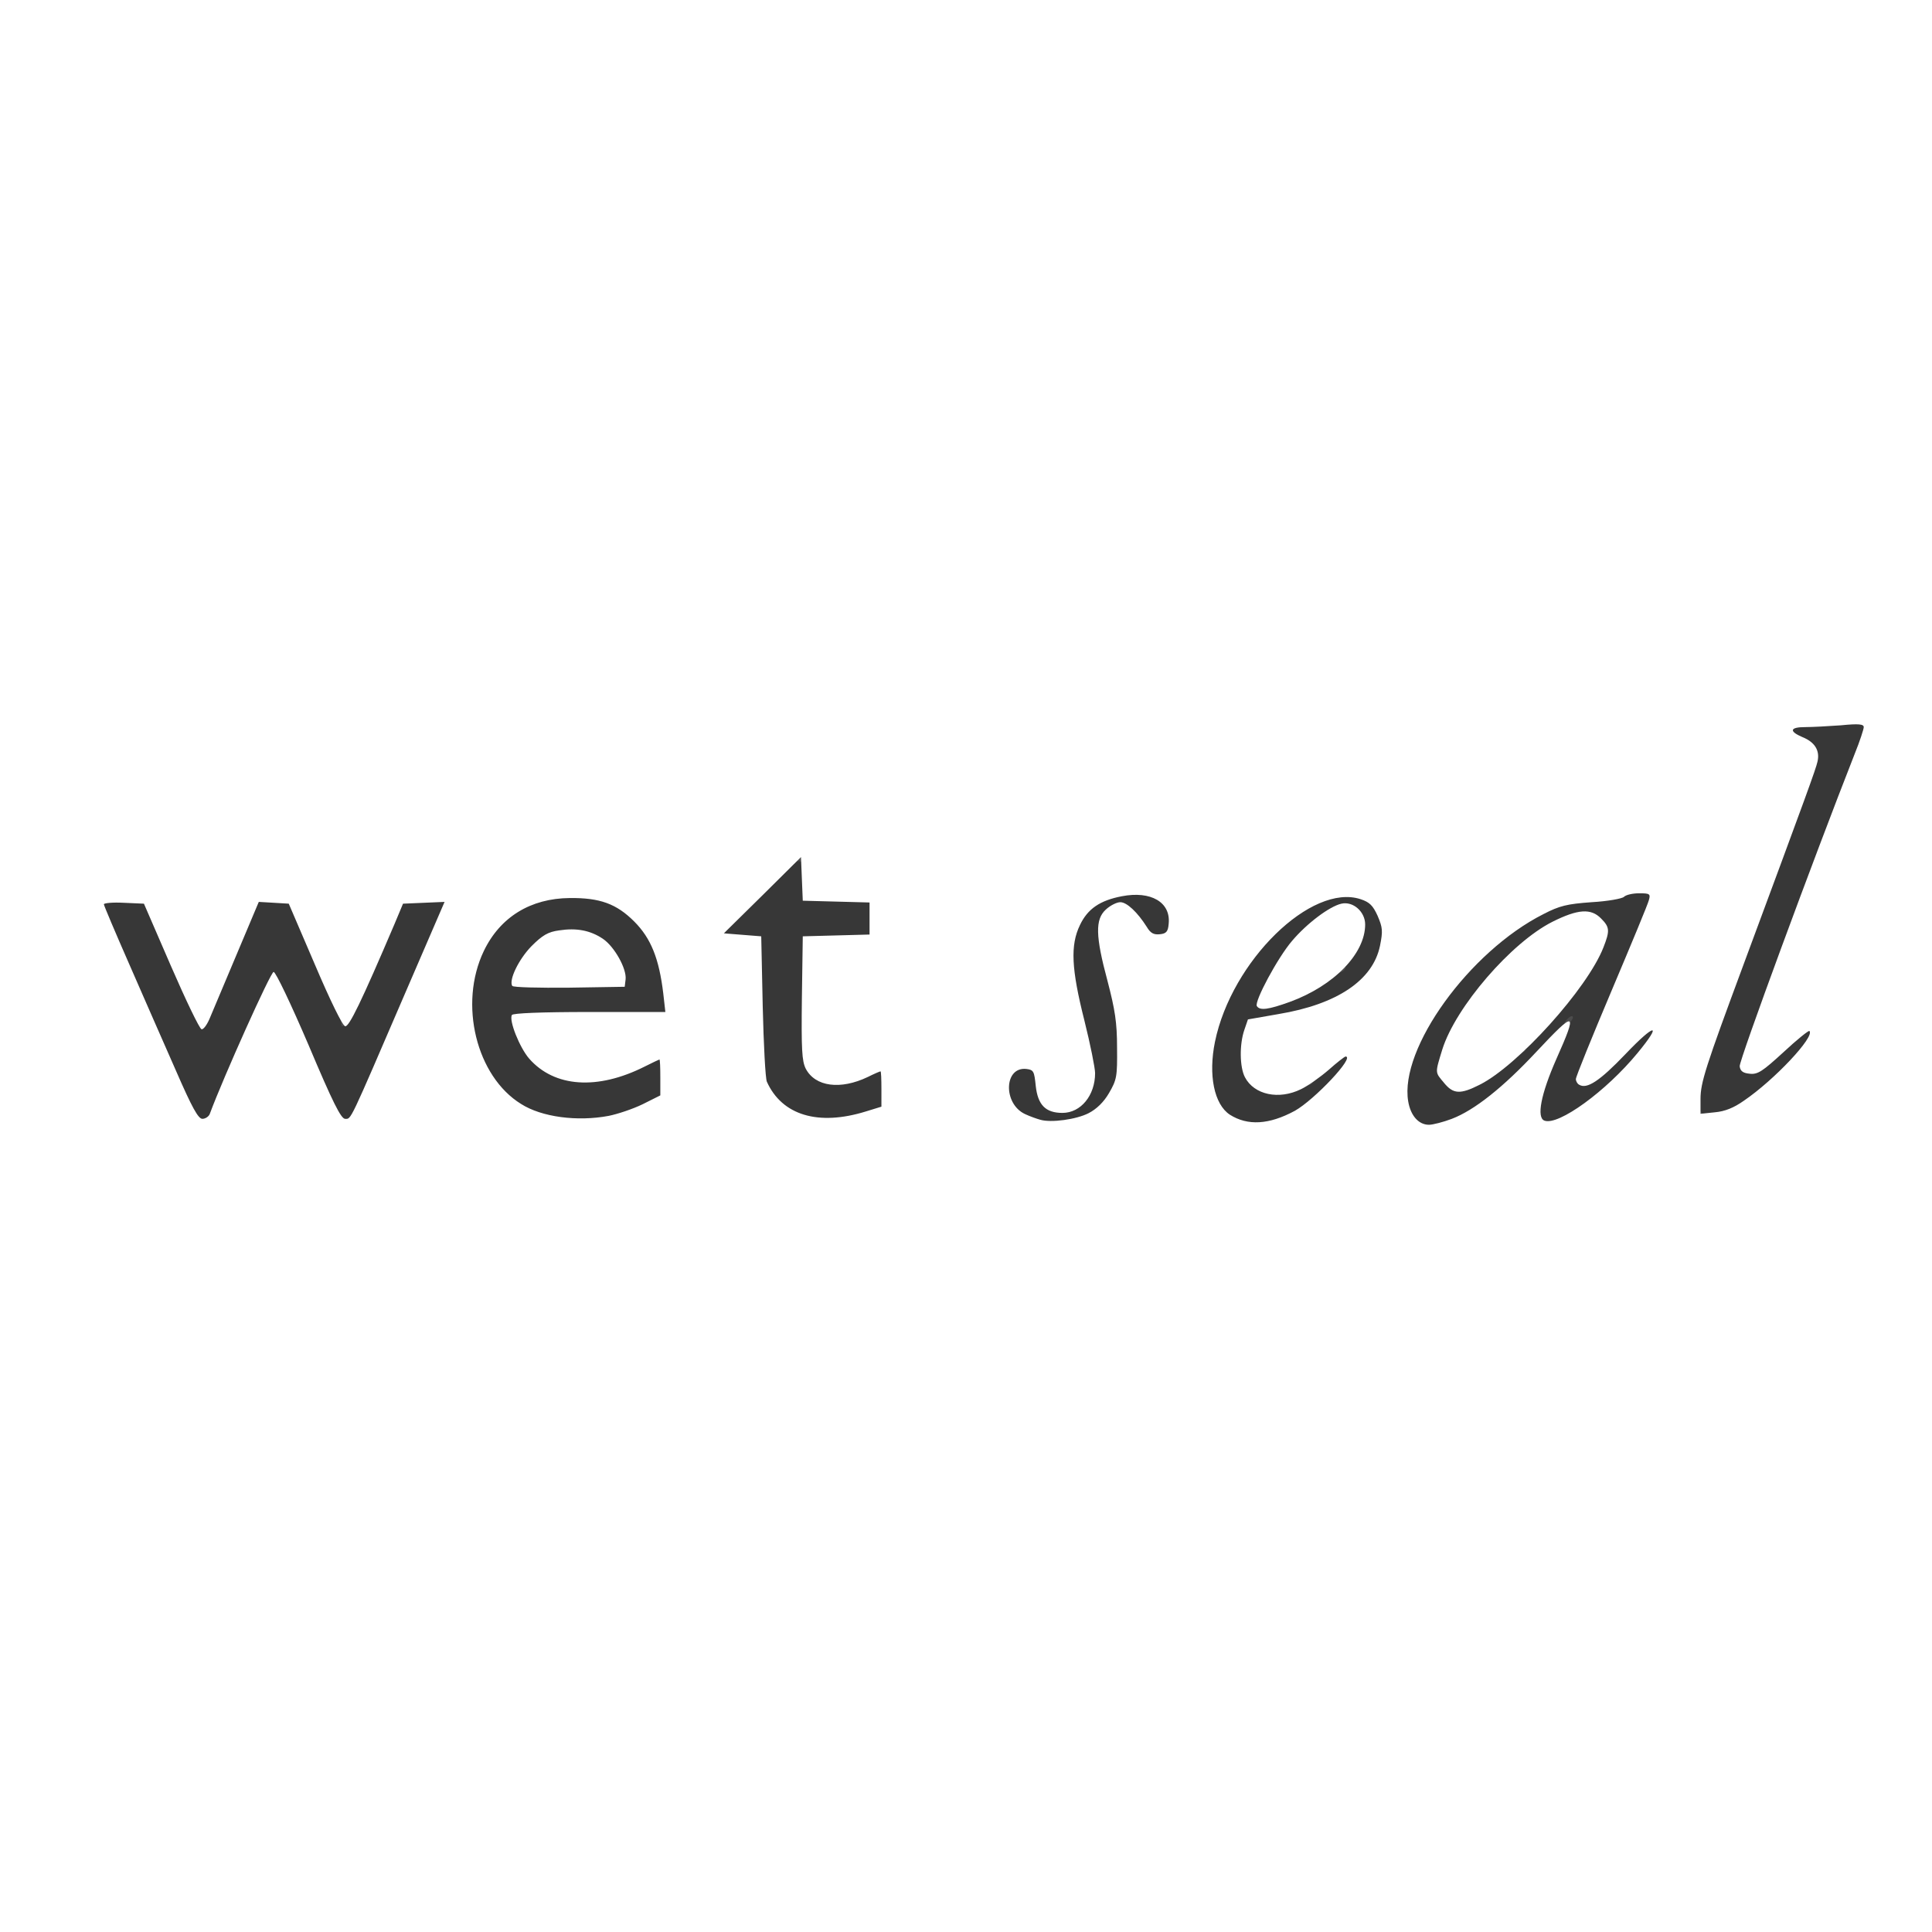 <svg id="Layer_1" xmlns="http://www.w3.org/2000/svg" viewBox="0 0 651 651" width="2500" height="2500"><rect x="0" y="0" width="651" height="651" fill="#808080" stroke="none"/><style>.st0{fill:#4c4c4c}.st1{fill:#373737}.st2{fill:#fff}</style><g id="layer2"><path class="st0" d="M351.7 379.3c-.4-.3-1.8-.7-3.1-.9-5.8-.6-10.6-6.3-10.4-12.2.1-2.4.6-3.2 2-3.2 1 0 1.8.5 1.8 1 0 .6-.4 1-.9 1-1.8 0 .7 6 3.6 8.4 1.5 1.4 4.3 2.7 6.1 3.1 1.8.3 3.2 1.2 3.2 2 0 1.6-1.2 2-2.3.8zM358 378.6c0-.9.7-1.6 1.6-1.6s1.4.5 1.2 1.2c-.6 1.8-2.8 2.1-2.8.4zM415.3 378c-1.8-1.1-3.3-2.4-3.3-3 0-1.5 2.6-1.2 4 .5.7.8 1.9 1.5 2.6 1.5.8 0 1.4.7 1.4 1.5 0 2-.8 1.9-4.7-.5zM422.2 378.8c.3-.7 2.5-1.6 4.9-1.9 4.5-.7 11.9-4.4 11.9-6 0-.5.7-.9 1.6-.9 3.1 0 .8 3.3-4.4 6.2-5.6 3.2-14.7 4.9-14 2.6zM477 378.7c0-.7-.9-1.8-2-2.5-2.4-1.5-2.6-3.2-.4-3.2.9 0 1.8.9 2.1 1.9.3 1.1 1.1 2.2 1.9 2.5 1.9.7 1.8 2.6-.1 2.6-.8 0-1.5-.6-1.5-1.3zM484 379c0-.6.8-1.3 1.8-1.6 5.4-1.8 8-3.2 13.3-7.1 6.4-4.7 6.9-4.9 6.9-3-.1 1.5-7.7 7.3-13.7 10.4-4.9 2.4-8.3 3-8.3 1.3zM64 375.8c-2.3-3.9-2.5-4.8-.7-4.8.8 0 1.9 1.1 2.5 2.5s1.8 2.5 2.7 2.5c.8 0 1.5.7 1.5 1.5 0 2.8-4 1.6-6-1.7zM113.9 377.8c-.9-.7-2.4-3.3-3.4-5.8s-2.9-6.8-4.2-9.7c-2.7-6-2.7-6.3-1-6.3 1.3 0 2.5 2.5 7.5 14.5 2.4 5.9 4.4 6.8 6.2 2.5.7-1.6 1.9-3 2.6-3 1.8 0 1.8.3-.6 5-2.1 4.2-4.4 5-7.1 2.8zM278 377.5c0-.8.7-1.5 1.5-1.5s1.5.7 1.5 1.5-.7 1.5-1.5 1.5-1.5-.7-1.5-1.5zM362 377.5c0-.8.5-1.5 1-1.5.6 0 1 .7 1 1.5s-.4 1.5-1 1.5c-.5 0-1-.7-1-1.5zM525 377.5c0-.8.5-1.5 1-1.5.6 0 1.8-.8 2.8-1.7 1-1 3-2.4 4.5-3.2s2.7-2 2.7-2.8c0-.7.7-1.3 1.5-1.3s1.5.7 1.5 1.5-.7 1.5-1.5 1.5-1.5.6-1.5 1.4c0 1.3-8.4 7.6-10.2 7.6-.4 0-.8-.7-.8-1.5zM181.3 376.8c-1.8-.6-3.3-1.7-3.3-2.6s.6-1.2 1.8-.7c.9.3 2.9.9 4.5 1.2 1.5.3 2.7 1.2 2.7 1.9 0 1.6-1.2 1.6-5.7.2zM201.2 376.9c.3-.8 1.6-1.5 2.9-1.5 1.3-.1 3.3-.5 4.4-.9 7.3-2.9 8.5-3.5 8.5-4.8 0-1.4 6.8-3.2 7.9-2.1.9.9-3.9 4.5-9.4 7-6.4 2.9-15 4.3-14.3 2.3zM267.3 376.3c-3-1.5-4.6-4.3-2.4-4.3.5 0 1.6-.3 2.4-.6.9-.3 1.6.3 2 1.5.3 1.3 1.3 2.1 2.6 2.1 1.2 0 2.1.6 2.1 1.5 0 1.9-2.6 1.8-6.7-.2zM285 376.5c0-.8.7-1.5 1.5-1.5s1.5.7 1.5 1.5-.7 1.5-1.5 1.5-1.5-.7-1.5-1.5zM572 375.5c-.7-.9-1-1.8-.7-2.1 1-1.1 3.7.5 3.7 2.1 0 1.9-1.4 1.9-3 0zM579.3 374.9c.4-1.3.7-2.7.7-3.2 0-.4 1.2-.4 2.7-.1 1.9.5 3 .2 4-1.1 1.2-1.8 1.3-1.8 1.3.2 0 2.1-2.8 4.5-6.9 5.8-2.2.7-2.3.5-1.8-1.6zM614.8 375.9c-1-.5-1.8-1.8-1.8-2.8 0-1.1-.7-2.1-1.5-2.5-3.2-1.2-.6-10.6 2.9-10.6.8 0 1.7-.7 2-1.6.8-2.1 8.1-1.6 8.1.6 0 .9-1 1.5-2.8 1.6-3.5.1-3.6.4-2 3.4l1.3 2.5.6-2.2c.4-1.3 1.3-2.3 2-2.3 2.1 0 2.9 2.9 1.5 5.1-.9 1.5-.8 2.4.5 4.4.9 1.4 1.3 3.2 1 4.1-.8 2.2-4.1 1.3-4.2-1.2-.2-3.6-1.5-4.9-2.8-2.8-.5 1.1-1 2.5-1.1 3.3 0 1.9-1.6 2.3-3.7 1zm1.2-8.6l-.1-4.8-1.5 2.8c-1.1 2-1.2 3.2-.4 4.7 1.6 3 2 2.5 2-2.7zM292.6 374.4c-.9-2.3-.8-2.4 1.9-2.4 2.8 0 3.4 2.4.9 3.4-2.1.8-2.1.8-2.8-1zM353.7 375.3c-1.2-1.1-.8-2.3.8-2.3.8 0 1.5.7 1.5 1.5 0 1.6-1.2 2-2.3.8zM366.5 375c-.4-.6-1.5-.8-2.6-.5-2.6.8-2.5-1.3.2-4.2 1.4-1.4 2.4-4 2.7-7.3.3-3.1.9-5 1.7-5 .9 0 1.2 2.4 1.2 9s-.4 9-1.3 9c-.7 0-1.6-.5-1.9-1z"/><path class="st0" d="M348.2 372.8c.6-1.8 2.8-2.1 2.8-.4 0 .9-.7 1.6-1.6 1.6-.9 0-1.4-.5-1.2-1.2zM477 373c0-.5.7-1 1.5-1s1.5.5 1.5 1c0 .6-.7 1-1.5 1s-1.5-.4-1.5-1zM71.4 371.4c.3-.9.6-1.8.6-2 0-.2.7-.4 1.6-.4 1.1 0 1.4.5 1 1.6-.3.9-.6 1.8-.6 2s-.7.4-1.6.4c-1.1 0-1.4-.5-1-1.6zM627.2 368c.3-2.7.1-5-.3-5-.5 0-.9-.7-.9-1.5 0-2.5 2.4-1.7 3.8 1.2 2.1 4.7 1.3 10.3-1.5 10.3-1.3 0-1.5-1-1.1-5zM371.2 371.3c2.8-5.9 4.4-8.3 5.5-8.3 1.8 0 1.7.6-.9 5.1-1.2 2.2-2.8 3.9-3.6 3.9-.7 0-1.2-.3-1-.7zM517.5 369.8c1.9-6.4 3-8.8 4.3-8.8.8 0 1.2.6.9 1.4-.3.8-1.1 3.2-1.8 5.5s-1.8 4.1-2.6 4.1c-1 0-1.2-.7-.8-2.2zM167.7 367.2c-2-2.1-3.7-4.3-3.7-4.9 0-.6-.7-1.6-1.5-2.3-1.9-1.6-1.9-3 0-3 .9 0 1.8.8 2.2 1.8 1.4 3.9 4.3 7 6.1 6.5 1.5-.4 1.9.1 1.9 2.6 0 1.7-.3 3.1-.7 3.1-.3 0-2.3-1.7-4.3-3.8zM175 369.5c0-.8.5-1.5 1-1.5.6 0 1 .7 1 1.5s-.4 1.5-1 1.5c-.5 0-1-.7-1-1.5zM258.8 368.5c-2.2-2.9-2.2-3.5-.3-3.5.8 0 1.5.7 1.5 1.5s.7 1.5 1.5 1.5 1.5.7 1.5 1.5c0 2.3-2.3 1.7-4.2-1zM408 370.1c0-.5-.3-1.6-.6-2.5-.4-1-.1-1.6.9-1.6 1.4 0 2.7 2 2.7 4.1 0 .5-.7.9-1.5.9s-1.5-.4-1.5-.9zM348 368.1c0-1.2.6-2.1 1.6-2.1.9 0 1.4.7 1.2 1.7-.5 2.5-2.8 2.8-2.8.4zM424 368.2c-1.9-1-4.3-3.4-5.2-5.3-2.3-4.3-2.4-10.9-.3-10.9 1.1 0 1.5 1.1 1.5 4 0 2.1.5 5 1.1 6.4 1.8 3.8 8.5 5.9 13.7 4.2 1.6-.5 2.2-.3 2.2.8 0 2.9-8.1 3.4-13 .8zM589.2 368.8c.6-1.8 2.8-2.1 2.8-.4 0 .9-.7 1.6-1.6 1.6-.9 0-1.4-.5-1.2-1.2zM444 368.4c0-1.6 2.3-4.4 3.5-4.4 2 0 1.9 1.3-.3 3.3-1.9 1.7-3.2 2.2-3.2 1.1zM290 366.5c0-1.1-.7-1.4-2.5-.9-1.8.4-2.5.2-2.5-.9 0-.8 1-1.7 2.3-2 1.2-.2 3-.8 4-1.2 1.2-.5 1.7-.3 1.7.9 0 .9-.4 1.6-.9 1.6s-.7.9-.4 2c.3 1.1 0 2-.6 2s-1.1-.7-1.1-1.5zM485.7 366.2c-2-2.1-2.2-4.2-.6-4.2 1.4 0 3.8 3 3.9 4.8 0 1.7-1.4 1.5-3.3-.6zM121.5 365.9c-.4-.6-.1-1.6.7-2.2.8-.7 2.5-3.7 3.7-6.7 4.2-10.1 7.1-16 8.1-16 1.6 0 1.2 1.4-4.1 14-4.8 11.1-6.8 13.7-8.4 10.9zM440 365.5c0-1.4 3.7-4.1 4.5-3.3.3.2.2 1.4-.2 2.6-.6 2.5-4.3 3.1-4.3.7zM497 365.7c0-.8 1.1-1.9 2.5-2.5 3.3-1.5 3.5-1.5 3.5.3 0 .8-.7 1.5-1.5 1.5s-1.5.5-1.5 1c0 .6-.7 1-1.5 1s-1.5-.6-1.5-1.3zM530.6 366.2c-1.1-2 1.2-9.2 3-9.2 1.7 0 1.7.1 0 3.6-1.8 3.3-1.3 4.4 1.5 3.7 1.6-.4 2-.2 1.7.8-.5 1.4-5.4 2.3-6.2 1.1zM571 366c0-.5.7-1 1.5-1s1.5.5 1.5 1c0 .6-.7 1-1.5 1s-1.5-.4-1.5-1zM58.6 364.4c-.3-.9 0-2.4.8-3.5 1.3-1.9 1.4-1.9 2 .3.3 1.3.6 2.9.6 3.6 0 1.8-2.7 1.5-3.4-.4zM72 365c0-.5.7-1 1.5-1s1.5-.4 1.5-1c0-.5.7-1 1.6-1 1.1 0 1.4.5 1 1.6-.3.9-.6 1.8-.6 2s-1.1.4-2.5.4-2.5-.4-2.5-1zM196 364.5c0-.8.5-1.5 1-1.5.6 0 1 .7 1 1.5s-.4 1.5-1 1.5c-.5 0-1-.7-1-1.5zM186 364c0-.5-.6-1-1.3-1-1.7 0-8.3-6.8-7.4-7.6.3-.4 2 .5 3.7 2 1.7 1.4 3.5 2.6 4 2.6 1.1 0 4 2.9 4 4.1 0 .5-.7.9-1.5.9s-1.5-.4-1.5-1zM204 363.8c0-.9 1.8-2 4.3-2.8 2.3-.7 6.4-2.3 9.1-3.7 4.6-2.3 7.6-2.5 7.6-.3 0 .5-.7 1-1.6 1-.9 0-4.4 1.3-7.8 3-7.9 3.8-11.6 4.7-11.6 2.8zM270.8 361.1c-2.2-4.5-2.2-5.1-.4-5.1.7 0 1.9 1.4 2.6 3 .7 1.7 1.6 3 2.1 3s.9.7.9 1.5c0 3-3.5 1.4-5.2-2.4zM539.4 363.7c-.2-.7 1.3-3.2 3.5-5.5 4-4.2 6.1-5.2 6.1-3 0 .6.9.3 2-.7 2.9-2.6 3.6-1.1 1 2.4-2.3 3.4-5.6 4.3-4.6 1.4.3-1-1.2.1-3.4 2.4-2.7 2.8-4.2 3.8-4.6 3z"/><path class="st0" d="M542 364.2c0-1.4 3.9-4.6 4.7-3.8.4.4.2 1.5-.3 2.4-1.2 1.9-4.4 2.9-4.4 1.4zM587 362.3c-1.4-.9-2.6-1.7-2.8-1.8-.1-.1 0-1 .4-1.9.8-2 3.4-2.1 3.4-.1 0 1.1 1.1 1.5 4 1.5 4.1 0 5.4 1.4 2.3 2.3-1 .2-2.5.8-3.3 1.1-.8.3-2.6-.1-4-1.1zM348 362c0-.5-1.1-1-2.5-1-1.6 0-2.5-.6-2.5-1.5 0-2.1 4.3-1.9 6.3.3 2.1 2.3 2.1 3.2.2 3.2-.8 0-1.5-.4-1.5-1zM508.3 362.2c-1.4-.9-.6-5.2.9-5.2.6 0 .8.7.4 1.5-.7 2 1.3 1.9 3.6-.2 2.8-2.5 3.5-.6.8 2.2-2.5 2.6-3.7 3-5.7 1.7zM572.5 360.8c3.7-12.1 23.2-62.8 24.2-62.8.7 0 1.3.2 1.3.5 0 .7-8 22.6-9.6 26.2-.8 1.7-1.4 3.5-1.4 4 0 .4-1.1 3.5-2.5 6.8-1.3 3.3-2.5 7-2.5 8.3 0 1.2-.4 2.2-.9 2.2s-1.2 1.2-1.6 2.8c-1.4 6-5.1 14.2-6.3 14.2-.9 0-1.1-.7-.7-2.2zM295 360.4c0-.9.7-1.4 1.7-1.2 2.5.5 2.8 2.8.4 2.8-1.2 0-2.1-.6-2.1-1.6zM450.4 360.4c.5-1.4.4-1.5-.9-.4-2.3 1.9-3.1.3-1-2 1-1.1 3.1-2 4.7-2 3.3 0 3.3.2 1.2 3.5-1.8 2.8-5 3.5-4 .9zM473 361c0-.5.7-1 1.5-1s1.5.5 1.5 1c0 .6-.7 1-1.5 1s-1.5-.4-1.5-1zM255 359c0-1.1.7-2 1.5-2s1.5.9 1.5 2-.7 2-1.5 2-1.5-.9-1.5-2zM600 360.3c0-.3.7-1.5 1.7-2.5 1.5-1.7 1.5-1.8 0-1.8-2.5 0-2-1.3.9-2.7 5-2.3 6 .8 1.6 5-2.8 2.7-4.2 3.3-4.2 2zM55.6 357.3c-.4-.9-.2-2.1.4-2.7 1.2-1.2 1.5-.8 2.4 2.2.9 2.7-1.8 3.2-2.8.5zM77.3 356c0-1.6.5-3 1.2-3 .6 0 1.9-2.2 2.9-5s2.4-5 3.2-5c1.8 0 1.8 0-.6 5.4-1 2.5-2.4 4.6-3.1 4.6-.6 0-.9.7-.5 1.5.7 2-.3 4.5-1.8 4.5-.7 0-1.3-1.3-1.3-3zM376 357.5c0-.8.7-1.5 1.5-1.5s1.5.7 1.5 1.5-.7 1.5-1.5 1.5-1.5-.7-1.5-1.5zM474 357c0-.5.7-1 1.5-1s1.5.5 1.5 1c0 .6-.7 1-1.5 1s-1.5-.4-1.5-1zM484.6 354.3c.4-2.1 1.2-4.5 1.9-5.3.6-.8 1.5-2.3 1.8-3.2.4-1 1.1-1.8 1.7-1.8 1.2 0 1.3 2.2.1 3.6-.4.5-1.4 3-2.1 5.7-1.6 5.9-4.5 6.7-3.4 1zM523 356.5c0-2.3 3.4-8.4 4.8-8.5 1.5 0 1.5.2-.3 3.6-.8 1.6-1.5 3.7-1.5 4.7 0 .9-.7 1.7-1.5 1.7s-1.5-.7-1.5-1.5zM512 354.8c0-.7 1.2-2.5 2.7-4 3-3.1 5.9-3.8 4.9-1.1-.6 1.5-.4 1.5 1.4-.2 2.5-2.2 3.6-1.4 2 1.5-.9 1.6-1.8 2.1-3.7 1.7-1.7-.3-2.8.1-3.6 1.4-1.3 2.1-3.7 2.6-3.7.7zM366 354c0-.5.7-1 1.5-1s1.5.5 1.5 1c0 .6-.7 1-1.5 1s-1.5-.4-1.5-1zM101.6 351.4c-.8-2.2-.8-2.4.8-2.4 1.2 0 2.6 2 2.6 3.6 0 1.2-2.9.2-3.4-1.2zM173.7 352.3c-.2-.5-.7-2-1.1-3.5-.5-2.1-.3-2.8.8-2.8 1.5 0 2.6 2.1 2.6 5.1 0 1.9-1.5 2.6-2.3 1.2zM52.2 349.5c-1.5-3.2-1.5-4.5-.2-4.5.8 0 4 5.1 4 6.5 0 1.6-2.8.1-3.8-2zM407 351c0-.5.7-1 1.5-1s1.5.5 1.5 1c0 .6-.7 1-1.5 1s-1.5-.4-1.5-1zM477.3 350.2c.8-3.1 11-18.2 12.3-18.2.6 0 1.1 1.8 1.2 4 .1 2.2-.3 4-.8 4-.6 0-1-1-1-2.1 0-2.1-.1-2.1-2 .4-1.1 1.4-2 3-2 3.5 0 .6-.3 1.2-.7 1.4-.5.2-1.8 2.1-3 4.3-2.4 4.4-4.9 6.1-4 2.7zM550 351.1c.1-1.1 4.9-6.1 5.8-6.1.5 0 1.5.6 2.1 1.4 2 2.4-.7 5.5-4.6 5.4-1.8-.1-3.3-.4-3.3-.7zM587.5 350.3c1-2.7 18.1-47.1 20.3-53.1 1.1-2.8 1.6-5.5 1.1-5.8-1.8-1-.9-2.4 1.6-2.4 1.4 0 2.5.4 2.5 1 0 .5-4.3 12.3-9.5 26-5.3 13.8-10.5 27.6-11.6 30.6-1.3 3.3-2.6 5.4-3.6 5.4s-1.3-.5-.8-1.7zM607.3 350.5c-2-2.2-1.6-3.4 1.2-4.1 3.3-.8 3.8-.3 2.9 3-.7 2.9-2.2 3.3-4.1 1.1zM365 350c0-.5.7-1 1.5-1s1.5.5 1.5 1c0 .6-.7 1-1.5 1s-1.5-.4-1.5-1zM376 349.5c0-.8.7-1.5 1.5-1.5s1.5.7 1.5 1.5-.7 1.5-1.5 1.5-1.5-.7-1.5-1.5zM158 349c0-.5.7-1 1.5-1s1.5.5 1.5 1c0 .6-.7 1-1.5 1s-1.5-.4-1.5-1zM65.3 345.3c-.8-2.1-2.4-5.8-3.5-8.3-3.1-6.8-5.8-13.1-5.8-13.6 0-.2.6-.4 1.3-.4.7 0 2.5 3 4.1 6.8 5.2 12.2 6.1 14.1 6.7 14.2.3 0 1.3-2.2 2.3-5 1-2.8 2.4-5 3.2-5 1.6 0 1.8 1.3.4 3.8-.6.9-1.9 3.8-3 6.5-1 2.6-2.4 4.7-3 4.7s-1.8-1.7-2.7-3.7zM418.2 346.8c.5-3.2 2.8-3.5 2.8-.4 0 1.7-.5 2.6-1.6 2.6-1 0-1.4-.7-1.2-2.2zM113 343.5c-1.1-2.5-2.5-5.7-3-7.1-.6-1.4-1.9-2.8-3-3.1-2.3-.6-2.5-1.4-.9-3 .8-.8.5-2.3-.9-5.4-2.5-5.5-5.2-12-5.2-12.5 0-.2.6-.4 1.3-.4.7 0 2.4 2.6 3.6 5.8 1.3 3.1 2.9 7.1 3.6 8.7.8 1.7 2.8 6.3 4.6 10.2l3.2 7.3 1.7-2.8c.9-1.5 2-3.9 2.3-5.4.4-1.6 1.4-2.8 2.2-2.8.8 0 1.5.3 1.5.6 0 1.9-6.7 14.4-7.7 14.4-.7 0-2.2-2-3.3-4.5zM408 347c0-.5.7-1 1.5-1s1.5.5 1.5 1c0 .6-.7 1-1.5 1s-1.5-.4-1.5-1zM364 346c0-.5.7-1 1.5-1s1.5.5 1.5 1c0 .6-.7 1-1.5 1s-1.5-.4-1.5-1zM537.4 345.4c.3-.9.6-1.8.6-2 0-.2.7-.4 1.6-.4 1.1 0 1.4.5 1 1.6-.3.9-.6 1.8-.6 2s-.7.4-1.6.4c-1.1 0-1.4-.5-1-1.6zM523.4 344.7c-.3-.8 2.2-5.1 5.5-9.8 3.4-4.6 7.1-10.5 8.3-13.1 1.2-2.7 2.8-4.8 3.5-4.8 1.9 0 1.6 2.4-.8 5.4-1.3 1.6-1.8 3.3-1.4 4.6.4 1.3.2 2-.7 2-.8 0-2.5 1.5-3.8 3.3-1.3 1.7-3.5 4.8-4.9 6.7-1.6 2.1-1.9 3-.8 2.1 2.4-1.9 4.7.1 3.1 2.7-1.4 2.2-7.2 2.9-8 .9zM422.2 343.3c.1-1-.1-2.3-.5-3-.4-.6.2-2.8 1.4-4.8s2.5-5.1 2.8-6.8c.4-1.9 1.4-3.3 2.4-3.5 2.4-.5 2.2 2-.8 7.8-1.4 2.8-2.1 5-1.5 5 .5 0 1 .7 1 1.5s-.4 1.5-1 1.5c-.5 0-1 .9-1 2s-.7 2-1.6 2c-.9 0-1.4-.7-1.2-1.7zM98 342.4c0-.9.5-1.4 1.2-1.2 1.8.6 2.1 2.8.4 2.8-.9 0-1.6-.7-1.6-1.6zM171 343c0-.5.7-1 1.5-1s1.5.5 1.5 1c0 .6-.7 1-1.5 1s-1.5-.4-1.5-1zM428 342.5c0-.8.9-1.5 2-1.5s2 .7 2 1.5-.9 1.5-2 1.5-2-.7-2-1.5zM48.6 341.4c-.8-2.2-.8-2.4.8-2.4 1.2 0 2.6 2 2.6 3.6 0 1.2-2.9.2-3.4-1.2zM363 342c0-.5.7-1 1.5-1s1.5.5 1.5 1c0 .6-.7 1-1.5 1s-1.5-.4-1.5-1zM374.6 340.8c-.9-3.4-.8-3.8.9-3.8.8 0 1.5.3 1.5.8 0 .4.3 1.7.6 3 .5 1.6.2 2.2-.9 2.2-.8 0-1.7-1-2.1-2.2zM435 341.5c0-.8.5-1.5 1-1.5.6 0 1 .7 1 1.5s-.4 1.5-1 1.5c-.5 0-1-.7-1-1.5zM410.4 340.8c.3-.7.9-2.1 1.2-3 .4-1 1.3-1.8 2.1-1.8s1.2.6.9 1.3c-.3.6-.9 2-1.2 3-.4.9-1.3 1.7-2.1 1.7s-1.2-.6-.9-1.2zM100.4 339.4c.3-.9.6-1.8.6-2 0-.2.7-.4 1.6-.4 1.1 0 1.4.5 1 1.6-.3.9-.6 1.8-.6 2s-.7.4-1.6.4c-1.1 0-1.4-.5-1-1.6zM441 340c0-.5 1.6-1.7 3.6-2.5 4.4-1.8 4.4-1.8 4.4-.1 0 .8-1.4 1.9-3.1 2.5-3.9 1.4-4.9 1.4-4.9.1zM429 338.5c0-.8.5-1.5 1-1.5.6 0 1 .7 1 1.5s-.4 1.5-1 1.5c-.5 0-1-.7-1-1.5zM540.2 338.8c.6-1.8 2.8-2.1 2.8-.4 0 .9-.7 1.6-1.6 1.6-.9 0-1.4-.5-1.2-1.2zM94.4 334.4c-1.5-4-1.9-4.4-2.9-3-1.6 2.1-3.9 2.1-3.1 0 .3-.9.6-1.8.6-2 0-.2.7-.4 1.5-.4.9 0 1.2-.6.8-1.6-.4-1.2-.1-1.5 1.2-1.3 1 .2 2.3 1.8 2.9 3.6.6 1.8 1.9 4.2 2.9 5.3 1.9 2.2 1.5 4-.8 4-.7 0-2.1-2.1-3.1-4.6zM362 338c0-.5.7-1 1.5-1s1.5.5 1.5 1c0 .6-.7 1-1.5 1s-1.5-.4-1.5-1zM433 337.5c0-.8.2-1.5.4-1.5s1.1-.3 2-.6c1-.4 1.6-.1 1.6.9 0 .8-.7 1.8-1.6 2.1-2.2.9-2.4.8-2.4-.9zM493.5 336.8c.4-1.3 1.4-2.8 2.2-3.5 1.3-1 1.4-1.5.4-2.7-.7-.8-1.9-1.2-2.7-.9-2.7 1-1.4-1.3 3.6-6.2 5.8-5.7 8.2-5.3 2.5.5-3.2 3.3-3.6 4-2.2 4.6 3.4 1.3.5 10.4-3.3 10.4-.7 0-.9-.8-.5-2.2zM86.2 336.8c.6-1.8 2.8-2.1 2.8-.4 0 .9-.7 1.6-1.6 1.6s-1.4-.5-1.2-1.2zM135 336.2c0-1.5 2.8-4.7 3.5-4 1.1 1.1-.5 4.8-2.1 4.8-.8 0-1.4-.4-1.4-.8zM44 330.8c-1.2-2.9-2.4-5.9-2.7-6.5-.3-.7.1-1.3 1-1.3 1.2 0 2.5 2.3 6.4 11.8.3.6-.1 1.2-1 1.2-.8 0-2.4-2.3-3.7-5.2zM440 334.6c0-.9.7-1.6 1.6-1.6s1.4.5 1.2 1.2c-.6 1.8-2.8 2.1-2.8.4zM452 335.1c0-.5.7-1.4 1.5-2.1.8-.7 1.5-1.9 1.5-2.6 0-.8 1-1.4 2.3-1.5 1.2 0 1.6-.3 1-.6-2.1-.8-1.5-2.6.7-2 1.5.4 2.4-.2 3.5-2.3.8-1.6 1.5-3.6 1.5-4.5 0-.8.7-1.5 1.5-1.5 1.9 0 1.9 1.2.1 5.3-2.5 5.9-13.6 15.5-13.6 11.8zM361 334c0-.5.7-1 1.5-1s1.5.5 1.5 1c0 .6-.7 1-1.5 1s-1.5-.4-1.5-1zM373 334c0-.5.7-1 1.5-1s1.5.5 1.5 1c0 .6-.7 1-1.5 1s-1.5-.4-1.5-1zM542.4 333.4c.3-.9.6-1.8.6-2 0-.2.7-.4 1.6-.4 1.1 0 1.4.5 1 1.6-.3.9-.6 1.8-.6 2s-.7.4-1.6.4c-1.1 0-1.4-.5-1-1.6zM172.5 332.5c-.3-.8-.7-2.2-1-3.1-.3-.8.2-2.2 1-3 .8-.9 1.5-2.4 1.5-3.4 0-1.7 2.8-3.6 3.8-2.5.3.3 0 1.5-.6 2.8-2.7 5.2-3.2 7.7-1.7 7.7.8 0 1.5.7 1.5 1.5s-.9 1.5-2 1.5-2.3-.7-2.5-1.5zM446.3 333.3c-.7-.3-1.3-1-1.3-1.6 0-1.3 7.2-6.7 8.9-6.7 1.5 0 1.4 3-.1 3-1.5.1-5.3 3.1-5.9 4.6-.2.6-1 .9-1.6.7zM209.7 332.3c-1.3-1.2-.7-3.3.8-3.3.8 0 1.5.9 1.5 2 0 2-1.1 2.6-2.3 1.3zM415 331.6c0-.9.7-1.6 1.6-1.6s1.4.5 1.2 1.2c-.6 1.8-2.8 2.1-2.8.4zM222 330.5c0-.8.7-1.5 1.5-1.5s1.5.7 1.5 1.5-.7 1.5-1.5 1.5-1.5-.7-1.5-1.5zM74.3 329.8c3.2-8.1 4.1-9.8 5.3-9.8 1.8 0 1.8.1-.8 6-1.2 2.7-2.8 5-3.6 5-.8 0-1.2-.6-.9-1.2zM360 330c0-.5.7-1 1.5-1s1.5.5 1.5 1c0 .6-.7 1-1.5 1s-1.5-.4-1.5-1zM371.6 328.8c-.9-3.4-.8-3.8.9-3.8.8 0 1.5.3 1.5.8 0 .4.3 1.7.6 3 .5 1.6.2 2.2-.9 2.2-.8 0-1.7-1-2.1-2.2zM158 328.5c0-2.7 4.8-12 8.3-16 3.6-4.1 6.1-4.4 3.3-.3-.9 1.2-1.6 3.1-1.6 4.1 0 1.3-.5 1.7-1.5 1.3-.9-.3-1.5 0-1.5.9 0 .8-.4 1.5-.9 1.5s-1.5 2.3-2.2 5c-1.2 4.6-3.9 7.1-3.9 3.5z"/><path class="st0" d="M500 328.4c0-1.7 2.2-1.4 2.8.4.2.7-.3 1.2-1.2 1.2s-1.6-.7-1.6-1.6zM124 327.4c0-.9.7-1.4 1.7-1.2 2.5.5 2.8 2.8.4 2.8-1.2 0-2.1-.6-2.1-1.6zM545 328.1c0-2.1 1.3-4.1 2.6-4.1 1.7 0 1.7.5.4 3.1-1.1 2-3 2.6-3 1zM139 327c0-.5.7-1 1.5-1s1.5.5 1.5 1c0 .6-.7 1-1.5 1s-1.5-.4-1.5-1zM418 326.9c0-2.3 13.2-16.9 15.3-16.9.4 0 .7.7.7 1.5s-.4 1.5-1 1.5c-.5 0-1 .7-1 1.5s-.6 1.5-1.4 1.5c-1.5 0-6.6 6.2-6.6 7.9 0 .6-.6 1.1-1.4 1.1s-1.6.7-2 1.5c-.6 1.8-2.6 2-2.6.4zM503 326.7c0-2.4 2.5-6.7 4-6.7 2.6 0 4.5-2.8 4.2-6.1-.3-2.3.3-3.2 3-4.9 3.4-2.1 5.8-2.6 5.8-1.2 0 .4-1.3 1.6-3 2.5-1.6 1-3 2.5-3 3.3 0 1 1.6.4 5.5-2.1 6-3.8 7.5-4.2 7.5-2.2 0 .7-1.9 2.2-4.2 3.4-2.4 1.1-6.3 3.7-8.6 5.7-2.4 2-5.2 3.6-6.2 3.6-1.1 0-2 .8-2.2 2.2-.2 1.7-2.8 4.1-2.8 2.5zM88.2 324.8c.3-.7 1.3-1.5 2.2-1.6 1.2-.3 1.7.1 1.4 1-.3.7-1.3 1.5-2.2 1.6-1.2.3-1.7-.1-1.4-1zM206.9 322.8c-.8-2-2.9-4.1-5.1-5.3-2.1-1.1-3.8-2.6-3.8-3.3 0-.8.3-1.2.8-1 .4.2 2.4 1 4.5 1.8 2.4.9 3.7 2 3.7 3.2 0 1.3.8 1.8 2.8 1.8 1.9 0 2.3.3 1.3.9-.8.5-1.1 1.6-.6 3 1.1 3.5-2 2.5-3.6-1.1zM220.5 323c-.4-1.6-1-3-1.5-3s-1.2-1-1.5-2.2c-.9-2.9-5.3-8.8-6.6-8.8-.5 0-1.9-.9-3.1-2s-2.8-2-3.5-2-1.3-.7-1.3-1.5c0-1.8.1-1.8 3.4-.5 1.4.5 2.6 1.6 2.6 2.4 0 .7 1.3 1.6 2.8 1.9 3 .6 9.1 8.5 11.1 14.6 1.4 4.2 1.4 4.1-.3 4.1-.8 0-1.7-1.3-2.1-3zM370 322c0-.5.7-1 1.5-1s1.5.5 1.5 1c0 .6-.7 1-1.5 1s-1.5-.4-1.5-1zM427 321.9c0-.3.6-1.3 1.3-2.3 1.3-1.8 1.4-1.8 2.1 0 .7 1.9.8 1.9 2.2 0 1.8-2.5 2.9-1.4 1.3 1.2-.9 1.4-2.2 2-4.1 1.9-1.5-.1-2.8-.5-2.8-.8zM455 322.7c0-2.2 2.2-5.7 3.6-5.7 1 0 1.4.5 1.1 1.4-.3.8-.1 1.7.6 1.9.7.2 1 .7.7 1-.7.8-6 2-6 1.4zM38.5 318c-1.8-3.6-1.9-4-.2-4 1.3 0 3.7 4 3.7 6s-2 .9-3.5-2zM548 320.8c0-.5 2.6-7.1 4.5-11.5 1-2.4 2.4-4.3 3.2-4.3 1.7 0 1.7.3-1.1 6.3-1.3 2.9-2.7 6.2-3.1 7.5-.3 1.2-1.3 2.2-2.1 2.2s-1.4-.1-1.4-.2zM51.6 313.9c-3-7-3-6.9-1.2-6.9 1.1 0 2.4 2.4 6.3 11.8.3.6-.2 1.2-1 1.2s-2.6-2.6-4.1-6.1zM128 318.6c0-.9.7-1.6 1.6-1.6.9 0 1.4.5 1.2 1.2-.6 1.8-2.8 2.1-2.8.4zM143 318c0-.5.7-1 1.5-1s1.5.5 1.5 1c0 .6-.7 1-1.5 1s-1.5-.4-1.5-1zM80 316.5c0-.8.7-1.5 1.5-1.5s1.5.7 1.5 1.5-.7 1.5-1.5 1.5-1.5-.7-1.5-1.5zM180 317.3c0-.5.7-1.6 1.4-2.6 1.6-2 3.2-.6 2.2 1.8-.5 1.5-3.6 2.1-3.6.8zM360 316.8c0-2.4 4.3-9.9 6.7-11.8 2-1.5 3.5-1.9 5.9-1.4 2.9.5 3.2.4 2.7-1.5-.4-1.5-.1-2.1 1.1-2.1 1.1 0 1.6.9 1.6 2.8 0 2.1-.7 3-3 4-1.8.8-3 2.1-3 3.3 0 1-.7 1.9-1.5 1.9-1 0-1.5-1-1.5-2.7v-2.8l-2.5 3c-1.3 1.7-2.7 4.2-3 5.8-.6 2.6-3.5 3.9-3.5 1.5zM369 316.5c0-.8.7-1.5 1.5-1.5s1.5.7 1.5 1.5-.7 1.5-1.5 1.5-1.5-.7-1.5-1.5z"/><path class="st0" d="M505 316.5c0-1.5 2.6-3.2 3.6-2.3.2.3.2 1.3-.2 2.2-.8 2-3.4 2.1-3.4.1zM132 316c0-.5.7-1 1.5-1s1.5.5 1.5 1c0 .6-.7 1-1.5 1s-1.5-.4-1.5-1zM242.4 315.9c-.7-1.2 4.4-6.9 6.3-6.9 1.9 0 1.6.9-.9 3.1l-2.3 1.8 5.3.1c3.9 0 5.2.4 5.2 1.5 0 1.2-1.4 1.5-6.4 1.5-3.6 0-6.8-.5-7.2-1.1zM269.2 315.8c.3-.9 3.6-1.4 11.6-1.6l11.2-.3v-8.8l-10.7-.3c-7.5-.2-10.8-.7-11.1-1.6-.3-1 2.3-1.2 12-1l12.3.3v14l-12.8.3c-10.1.2-12.8 0-12.5-1zM388 315.6c0-.8 1.5-1.6 3.7-1.9 4.4-.8 5.5 0 2.9 1.9-2.5 1.8-6.6 1.8-6.6 0zM435 316.1c0-2.1 1.3-4.1 2.6-4.1.8 0 1.4.5 1.4 1 0 .6-.4 1-1 1-.5 0-1 .7-1 1.5s-.4 1.5-1 1.5c-.5 0-1-.4-1-.9zM189 313.5c0-1 1.1-1.5 3.5-1.5s3.5.5 3.5 1.5-1.1 1.5-3.5 1.5-3.5-.5-3.5-1.5zM130.4 312.4c.3-.9.6-1.8.6-2 0-.2.7-.4 1.5-.4s1.5.9 1.5 2c0 1.4-.7 2-2.1 2-1.5 0-1.9-.4-1.5-1.6zM145.2 312.8c.6-1.8 2.8-2.1 2.8-.4 0 .9-.7 1.6-1.6 1.6-.9 0-1.4-.5-1.2-1.2zM458 312.6c0-2.6 1.2-4.6 2.7-4.6 1 0 1.3.6.9 1.6-.3.9-.6 2.2-.6 3s-.7 1.4-1.5 1.4-1.5-.6-1.5-1.4zM465 313.1c0-.5-.3-1.6-.6-2.5-.4-1.1-.1-1.6 1-1.6.9 0 1.6.4 1.6.9s.3 1.6.6 2.5c.4 1.1.1 1.6-1 1.6-.9 0-1.6-.4-1.6-.9zM384 311.7c0-.8-.9-2.2-2-3.2-2.3-2-2.6-4.5-.7-4.5.7 0 1.8 1.4 2.4 3 .8 2 1.8 3 3.2 3 1.2 0 2.1.6 2.1 1.5s-.9 1.5-2.5 1.5c-1.4 0-2.5-.6-2.5-1.3zM538.2 310.5c-.7-.8-2.2-1.5-3.2-1.5-1.2 0-2-.7-2-1.6 0-1.3.6-1.5 2.8-.9 2.8.7 6.2 3.2 6.2 4.7 0 1.3-2.4.9-3.8-.7zM83 310.1c0-.5.7-2.5 1.5-4.5 1.5-3.5 1.7-3.6 6.5-3.6 3.7 0 5 .4 5 1.4s-1.4 1.6-4.2 1.8c-3.4.2-4.4.7-4.7 2.3-.5 2.7-4.1 5-4.1 2.6zM435.7 310.3c-1.6-1.5-.4-3.1 4.2-5.6 2.7-1.5 5.4-2.7 6-2.7 2.4 0 .9 2.1-2.9 4-2.2 1.1-4 2.7-4 3.5 0 1.5-2.1 2-3.3.8zM441 310.1c0-.8 8.1-6.1 9.4-6.1.3 0 .6.6.6 1.3 0 .6-1.8 2.2-4 3.5-4.2 2.3-6 2.8-6 1.3zM33.6 307.4c-.3-.9-.6-2.4-.6-3.5 0-1.7.8-1.9 8-1.9 6.4 0 8 .3 8 1.5s-1.4 1.5-6.7 1.5c-5.9.1-6.6.2-5 1.4 2.3 1.8 2.1 2.6-.7 2.6-1.3 0-2.7-.7-3-1.6zM96.2 306.8c.6-1.8 2.8-2.1 2.8-.4 0 .9-.7 1.6-1.6 1.6s-1.4-.5-1.2-1.2zM174.2 306.4c.1-.9.9-1.9 1.6-2.2.9-.3 1.3.2 1 1.4-.1.9-.9 1.9-1.6 2.2-.9.3-1.3-.2-1-1.4zM133 306.4c0-.3.5-1.4 1.1-2.5.8-1.6 2-1.9 7.2-1.8 8.1.1 9.7.6 9.7 3 0 2-2.6 2.7-3.2.7-.5-1.4-11.1-1.2-11.6.2-.4 1-3.2 1.4-3.2.4zM455 305.4c0-.9.5-1.4 1.2-1.2 1.8.6 2.1 2.8.4 2.8-.9 0-1.6-.7-1.6-1.6zM460.5 305c-2.1-2.3-1.2-3.9 1.3-2.4 1.9 1.2 2.9 4.4 1.4 4.4-.5 0-1.7-.9-2.7-2zM525 304.5c0-.8.5-1.5 1-1.5.6 0 1 .7 1 1.5s-.4 1.5-1 1.5c-.5 0-1-.7-1-1.5zM180 303.7c0-.8 1-1.7 2.3-2.1 3.5-.9 4.7-.7 4.7.9 0 .8-.9 1.5-1.9 1.5-1.1 0-2.6.3-3.5.6-1 .4-1.6.1-1.6-.9zM389.5 304c-.3-.5-1.7-1-3.1-1-2.2 0-4.4-2.4-3.2-3.5 1-1 8.3 2.3 8.6 3.8.4 1.8-1.3 2.3-2.3.7zM529 303.5c0-.8.7-1.5 1.5-1.5s1.5.7 1.5 1.5-.7 1.5-1.5 1.5-1.5-.7-1.5-1.5zM539 303.6c0-.8 1.4-1.6 3.3-1.9 3.7-.5 4.2-.3 3.4 1.8-.8 1.9-6.7 2.1-6.7.1zM255.2 302.4c.2-1.1 1.1-2 2.2-2.2 1.3-.3 1.7.1 1.4 1.4-.2 1.1-1.1 2-2.2 2.2-1.3.3-1.7-.1-1.4-1.4zM549 300.5c0-1.7.9-1.9 2.8-.6 1.1.7 1 1-.3 1.5-2.3.9-2.5.8-2.5-.9zM260 297.6c0-.9.7-1.6 1.6-1.6 1.7 0 1.4 2.2-.4 2.8-.7.2-1.2-.3-1.2-1.2zM597.3 293.9c1.5-6.6 13.4-36.9 14.5-36.9.6 0 1.2.1 1.2.3 0 .8-3.3 10.5-5.9 17.5-1.7 4.6-3.1 9.2-3.1 10.2s-.4 2-.8 2.2c-.5.2-1.5 2.1-2.4 4.3-1.7 4.4-4.4 6.3-3.5 2.4zM265 292.7c0-1.9 4.7-6 5.9-5.2 1.6.9 1.3 3.5-.3 3.5-.7 0-1.9.7-2.6 1.5-1.5 1.9-3 1.9-3 .2zM612 285.1c0-1.9 2.6-4.8 3.6-3.9.3.3.2 1.7-.2 3.2-.7 3-3.4 3.6-3.4.7zM615 278c0-.5.7-1 1.5-1s1.5.5 1.5 1c0 .6-.7 1-1.5 1s-1.5-.4-1.5-1zM617 273.1c0-1.9 3.1-8.1 4-8.1 1.3 0 1.3.4-.2 5.1-.6 2.2-1.7 3.9-2.5 3.9-.7 0-1.3-.4-1.3-.9zM622 259c0-2.1 2.4-6 3.7-6 1.5 0 1 3.4-.9 5.8-1.2 1.4-2.8 1.6-2.8.2zM610.4 252.5c-.3-.8-2.1-1.9-4-2.5-1.9-.6-3.4-1.8-3.4-2.6 0-1.7.2-1.7 3.7-.2 3.7 1.6 6.3 3.8 6.3 5.5 0 1.8-1.9 1.7-2.6-.2zM627 246c0-.5-1.3-1-3-1-2 0-3-.5-3-1.5 0-1.9 6-2.1 7.8-.3 1.7 1.7 1.5 3.8-.3 3.8-.8 0-1.5-.4-1.5-1zM609 244.5c0-.8.9-1.5 2-1.5s2 .7 2 1.5-.9 1.5-2 1.5-2-.7-2-1.5z"/></g><g id="layer3"><path class="st1" d="M477.9 379.4c-3.1-1.6-6.3-9.3-5.6-13.2 1.8-9.6 7-20.5 13.9-29.3 1.5-2 2.8-3.9 2.8-4.2 0-1 16.1-16.7 17-16.7.5 0 1.4-.9 2-2s1.6-2 2.2-2 3.9-1.8 7.2-3.9c7-4.5 15.3-6.6 22.1-5.5 3.4.5 5 .3 6.3-.8 2.6-2.3 9.7-3.1 11.2-1.3 1 1.2.8 2.3-.8 5.7-3.4 7.3-6.2 14-6.2 15 0 .5-.8 2.1-1.7 3.5-1 1.5-1.8 3.1-1.8 3.7-.1.6-.7 2.5-1.4 4.1-.7 1.7-1.8 4.1-2.3 5.5-.6 1.4-1.7 3.7-2.4 5.2-.8 1.4-1.4 3.3-1.4 4.1 0 .8-1.6 4.5-3.5 8.3-1.9 3.7-3.5 7.4-3.5 8.1 0 1.8 3.5 1.6 5-.2.7-.8 1.8-1.5 2.4-1.5 1.4 0 7.6-6.1 7.6-7.4 0-1.2 8.9-9.6 10.1-9.6 2.5 0-.8 7-4.8 10.4-1.8 1.5-3.3 3.2-3.3 3.7 0 1.2-12.2 12.9-13.4 12.9-.2 0-3.2 1.9-6.6 4.2-5.3 3.5-6.6 4-8.9 3.2-2.3-.9-2.6-1.5-2.4-4.9.4-5.1 2.7-12.5 6.4-19.8 3.7-7.4 3.6-8.4-.1-5.7-1.6 1.2-3 2.6-3 3.2 0 .5-3.2 4.2-7.2 8.1-7.8 7.7-21.7 17.5-26.1 18.4-1.5.3-3 1-3.3 1.4-.7 1.2-3.4.9-6.5-.7zm23.9-17.2c1.9-1.5 4.2-3.1 5-3.7.9-.5 2.3-1.8 3-2.8.8-1 2-1.6 2.8-1.3.8.3 1.4-.1 1.4-.9s.9-1.9 2-2.5c1.1-.6 2-1.6 2-2.3 0-.7 2.7-3.8 6-7.1 3.3-3.2 8.3-9.7 11.2-14.5 4.6-7.4 5.3-9.2 5-12.9-.3-3.6-.8-4.5-2.9-5.3-1.8-.7-3.6-.6-5.6.1-1.7.5-3.8 1-4.8 1-2.6 0-18.9 10.7-18.9 12.4 0 .7-2.7 3.8-9.2 10.6-2.1 2.2-3.8 4.6-3.8 5.4 0 .8-1.1 2.8-2.5 4.4-1.4 1.7-2.5 3.3-2.5 3.8 0 .4-.7 1.5-1.5 2.4-1.6 1.8-3.2 12.9-2.1 15.6 1 2.7 11 1.1 15.4-2.4zm28.2-19.4c0-.6-.7-.5-1.5.2s-1.5 1.7-1.5 2.2c0 .6.7.5 1.5-.2s1.5-1.7 1.5-2.2zM353.5 379c-.4-.6-1-.8-1.5-.5-1.7 1.1-8.6-2.6-10.7-5.8-2.5-3.7-3.1-10.5-1.1-12.5.7-.7 2.7-1.2 4.5-1.2 3.9 0 6.7 3.5 5.8 7.2-.4 1.6.1 3.2 1.4 5 1.8 2.3 2.6 2.5 6.8 2.1 2.7-.3 5.6-1.2 6.5-2 1.9-1.7 3.5-11.4 2.2-13.5-.5-.7-.9-2.4-1-3.8-.1-1.4-1.8-8.9-3.9-16.8l-3.7-14.2 2.2-6.5c2.4-7.3 9.6-15.5 13.6-15.5 1.2 0 3.5-.5 5-1 1.9-.8 3-.8 3.8 0 .5.5 1.7 1 2.6 1 2.1 0 7.7 2.8 8.6 4.2 1.5 2.4 1.4 7.2-.3 9-2.1 2.3-7.1 2.4-8.1.1-3.1-7.2-5.3-8.9-10.7-8.4-5.3.4-5.4 8.6-.4 27.6 1.9 7.3 3.2 14.9 3.4 19.5.2 6.8-.1 8.1-3.3 14.3-1.9 3.8-4.2 7.1-5.1 7.4-.9.3-2.3 1.2-3.2 1.9-.8.8-3 1.5-4.7 1.7-1.8.2-3.5.7-3.9 1-1 1.1-4.1.8-4.8-.3zM418.2 379c-4.5-1.9-9.2-6.2-9.2-8.5 0-1.3-.7-3.6-1.5-5.1-.8-1.6-1.5-3.9-1.5-5.2 0-3.8 3-15.4 5.1-19.5 1-2.2 1.9-4.5 1.9-5.2 0-.7.7-1.8 1.5-2.5s1.5-2 1.5-2.9.8-2.4 1.8-3.3c.9-.9 5.1-5.4 9.2-10.1 4.1-4.7 8.2-8.7 9-9 .8-.4 4.4-2.2 8-4.1 3.6-2 7.9-3.6 9.7-3.6 4.5 0 11.7 5.6 12.1 9.5.2 1.7.8 3.5 1.3 4.1s.1 3.2-1.1 6.5c-1.5 4.2-3.4 6.8-8.7 11.7-3.7 3.4-7.3 6.2-8 6.2-.7 0-3.2.9-5.6 1.9-4.3 2-18.2 4.5-19.6 3.6-3.2-1.9-6.3 11.5-4.2 17.8 2 5.8 10.2 8.5 16.4 5.2 1.5-.8 3.4-1.2 4.2-.9.8.4 2-.6 3-2.5.8-1.7 2.2-3.1 3-3.1.7 0 2.5-1.5 3.9-3.2 1.8-2.4 2.8-3 3.6-2.2.8.8.7 2-.7 4.5-1.7 3.2-10.5 12.9-11.7 12.9-.3 0-2.2 1.2-4.3 2.6-2.1 1.4-4.8 3-6.1 3.5-3.7 1.4-10.5 1.9-13 .9zm18.3-43.5c1.7-.7 3.7-1.6 4.5-1.9.8-.3 3.3-1.8 5.5-3.1 2.2-1.4 4.8-2.8 5.7-3.1.9-.4 1.4-1.2 1.1-2-.3-.8.6-2.6 2-3.9 2.9-3 4.2-9.3 2.5-12.9-.9-2.1-1.8-2.6-4.7-2.6-2 0-4.7.8-6.1 1.8-3.4 2.3-15 14.4-15 15.6 0 .5-.7 1.7-1.5 2.6-1.7 1.9-7.3 12.8-6.8 13.3.4.5 8.8-2 12.8-3.8zM184.5 377c-2.7-1-5.8-1.9-6.7-1.9-3.2-.2-14.4-13.2-17.7-20.6-1.6-3.7-3.1-11.5-3.1-16.3.1-6.8 5.3-21 9-24.2.3-.3 1.9-2.2 3.4-4.2 1.6-2.1 3.5-3.8 4.4-3.8.8 0 2.3-.6 3.1-1.4 4.7-4.1 21.3-5.1 27.5-1.7 2 1.2 4.3 2.1 5.1 2.1s2 1 2.6 2.2c.6 1.2 2.4 3.2 3.9 4.4 4.6 3.9 9.2 17 9.4 26.9l.1 4-26.2.3-26.1.2 1 3.8c.5 2 1.6 4.4 2.4 5.3.8.8 1.4 2 1.4 2.5 0 2.6 5.8 6.2 12.1 7.6 8.9 1.9 17.2.9 25.5-3.2 3.5-1.7 6.8-2.8 7.4-2.5 1.1.7 1.3 10.5.2 12-1.9 2.7-12.2 7.6-17.4 8.3-2.1.2-4.1.9-4.4 1.3-.9 1.5-11.6.8-16.9-1.1zm10.1-46H210l-.7-3.2c-.8-4.7-4-9.6-7.4-11.3-4.2-2.2-11.6-3-13.4-1.5-.8.7-2.1 1-2.9.7-2.2-.9-8.7 6.1-10.8 11.6l-1.9 5 3.2-.7c1.7-.3 10.1-.6 18.5-.6zM274.4 377.9c-.3-.5-1.2-.9-2-.9s-3.5-.9-5.9-2c-4.6-2.1-10.4-9.8-10.6-14.2-.1-1.3-.3-11.8-.5-23.5l-.5-21.2-5.1-.3c-2.8-.2-5.3-.8-5.5-1.5-.2-.6 4.8-6.4 11.1-12.8 9-9.1 12-11.6 13.8-11.3 2.1.3 2.3.8 2.3 6.3v6l11 .5 11 .5v12l-11 .3-11 .3.1 21.5c.1 16.2.5 21.9 1.5 23.4s3 2.2 7.6 2.6c5.1.6 6.9.3 10.7-1.6 6.3-3 7.8-1.8 7.4 5.9-.3 4.9-.6 5.6-2.5 5.9-1.2.2-2.7 1-3.3 1.8-.7.8-2.7 1.4-4.5 1.4-1.7 0-3.5.3-3.9.8-1.1 1-9.5 1.1-10.2.1zM63.1 372.5c-1.7-3-3.1-6-3.1-6.6 0-.6-.6-2.3-1.3-3.7-.8-1.5-2.1-4.3-2.9-6.2-.8-1.9-2.4-5.5-3.6-8s-2.2-5.2-2.2-6.1c0-.9-.7-2.2-1.5-2.9-.8-.7-1.5-1.8-1.5-2.5s-1.3-4.3-3-8c-1.6-3.7-3-7.1-3-7.6s-1.3-3-2.9-5.6c-1.6-2.7-3.2-6.5-3.6-8.5l-.7-3.8h7.4c7.3 0 9.8.9 9.8 3.7 0 .7 1.4 4.4 3.2 8.1 1.7 3.7 3.9 8.7 4.8 11.2 1 2.5 3.1 7.5 4.9 11.3 1.7 3.7 3.1 7.2 3.1 7.7 0 .6.5 1 1 1 .6 0 1-.5 1-1 0-.6.9-3 2-5.2 1.1-2.3 2-4.7 2-5.2 0-.6 1.4-3.8 3-7.1s3-6.6 3-7.3c0-.7.4-2 .9-3 .4-.9 2.1-4.3 3.7-7.5 3.2-6.5 3-6.4 9.7-7 4.5-.4 4.8-.3 6.2 2.7.8 1.7 2.2 5.4 3.1 8.1.9 2.8 3.2 8.3 5 12.3 1.9 4.1 3.4 7.9 3.4 8.6 0 .6.9 2.9 2 5.1 1.1 2.2 2 4.5 2 5.3 0 2.5 2.1 0 4.6-5.3 1.3-3 2.4-5.9 2.4-6.5 0-.7.6-2.4 1.3-3.8.8-1.5 2.4-4.9 3.6-7.7 1.3-2.7 2.9-6.2 3.7-7.7.8-1.4 1.4-3.2 1.4-4 0-.7 1-2.5 2.3-4 1.9-2.3 3-2.7 9.5-3l7.3-.4-.7 3.1c-.3 1.6-1.2 4.1-1.9 5.5s-1.7 3.6-2.2 5c-1.2 3.2-6.2 14.2-13.1 29-2.2 4.7-5.2 11.7-6.7 15.5-4.5 11.5-6.9 15.6-9.3 16.6-3.1 1.2-4.2 1.1-4.2-.2 0-1.1-4.3-11.5-8.1-19.9-1.1-2.5-3-6.5-4.1-9-1.2-2.5-2.5-5.3-2.9-6.2-.5-1-.9-2.3-.9-3-.1-.7-1.1-3.5-2.4-6.3l-2.4-5-1.2 3c-.7 1.7-1.6 3.9-2 5s-2.3 5.2-4.1 9c-1.8 3.9-3.2 7.5-3.1 8.1s-.5 1.7-1.3 2.4-1.5 2.1-1.5 3.2-.9 3.2-2 4.8c-1.1 1.5-1.7 3-1.4 3.3.3.3-.1 1.6-1 2.9-.9 1.2-1.6 3.3-1.6 4.5 0 1.6-.8 2.7-2.6 3.3-3.8 1.5-4 1.4-7.3-4.5zM618.5 377.1c-.9-1.6.3-3.1 2.6-3.1 1.4 0 1.9.6 1.7 1.7-.4 2-3.3 2.9-4.3 1.4zM573 374.5c-2.3-2.4-2.3-2.9-1.3-8 .7-3 2.2-7.6 3.4-10.2 1.2-2.7 2.2-5.1 2.1-5.5-.1-.4 1.4-4.9 3.4-10 1.9-5.1 3.9-10.6 4.5-12.3.5-1.6 1.3-3.9 1.8-5s2.4-6 4.1-11c1.8-4.9 3.7-10.1 4.3-11.5.6-1.4 1.1-2.9 1.2-3.5.1-1 1.8-5.3 3.4-9 1.8-3.8 9-24 10.5-29.3.8-2.9 1.3-5.9.9-6.7-.3-.8-2.5-2.4-5-3.5-3.2-1.4-4.4-2.4-4.1-3.7.3-1.5 1.6-1.8 7.3-2.1 10.8-.4 17.6-.3 18.6.4 1.5.9 1 5.3-1.1 9.2-2.2 4.2-3.4 7.4-3.2 8.4.1.4-1 3.1-2.5 6s-2.6 5.7-2.5 6.2c.2.6-.1 1.9-.6 3-2.8 6-4.2 9.5-4.2 10.8 0 .8-.4 1.8-.9 2.3-.4.6-4.2 10-8.4 21-4.1 11-9.4 24.7-11.6 30.4-2.3 5.8-4.1 11.5-4.1 12.7 0 1.3-.4 2.6-1 2.9-1.8 1.1-1.1 4.3 1.2 5.1 1.6.5 2.6.1 3.6-1.5.8-1.1 1.8-2.1 2.3-2.1.4 0 2.9-2.2 5.6-5 2.6-2.7 6.1-5.2 7.7-5.6 2.7-.7 2.9-.5 2.2 1.9-.8 3.2-16.7 19.7-19 19.7-.9 0-1.6.6-1.6 1.3 0 1.2-10.7 6.7-13.2 6.7-.8 0-2.5-1.1-3.8-2.5zM613.3 373.8c-2.4-2.8-2.8-6.8-.6-6.8.9 0 1.3.6 1 1.4-.3.8.3 2.3 1.4 3.4 2 2.2 2.5 4.2 1.1 4.2-.5 0-1.8-1-2.9-2.2zM625.4 373.8c-.4-.6.1-1.7 1.2-2.5 2-1.5 3-.4 2 2.2-.6 1.8-2.2 1.9-3.2.3zM621.7 369.3c-1.2-1.2-.7-3.3.8-3.3 1.7 0 1.9.9.7 2.8-.5.7-1.1.9-1.5.5zM625.6 362.5c-3.2-4.9-1.3-6.3 2.2-1.5 2.6 3.4 2.7 4 .8 4-.7 0-2.1-1.1-3-2.5zM618 362.5c0-.9.9-1.5 2.5-1.5s2.5.6 2.5 1.5-.9 1.5-2.5 1.5-2.5-.6-2.5-1.5zM614.2 359.8c.6-1.8 2.8-2.1 2.8-.4 0 .9-.7 1.6-1.6 1.6-.9 0-1.4-.5-1.2-1.2z"/></g><g id="layer4"><path class="st2" d="M0 325.5V0h651v651H0V325.5zm436.3 48.8c6.6-3.7 20.4-18.3 17.1-18.3-.3 0-2.9 2-5.7 4.5-2.9 2.5-7 5.4-9.3 6.5-7.5 3.7-15.8 1.9-18.9-4-1.8-3.4-1.9-11.1-.2-16l1.2-3.5 10.3-1.8c19.8-3.3 31.8-11.4 34.2-23 1-5 .9-6.1-.8-10.1-1.6-3.5-2.7-4.6-5.7-5.6-16.6-5.5-43.5 20.8-49.1 48-2.3 11.2-.3 21.1 5 24.6 6 3.8 13.2 3.4 21.9-1.3zm52.9 2.7c7.6-2.9 17.3-10.6 28.5-22.6 13.3-14.2 14-13.9 6.7 2.5-5.2 11.8-6.7 19.7-4 20.7 4.7 1.8 20.8-9.9 31.4-22.8 8.5-10.3 5.9-10.1-4.1.4-8.7 9.1-13 11.9-15.6 10.3-.6-.3-1.1-1.2-1.1-1.9 0-.8 5.4-14.1 12-29.7s12.3-29.3 12.6-30.6c.6-2.1.3-2.3-3.3-2.3-2.1 0-4.4.5-5.1 1.2-.6.6-5.5 1.5-10.9 1.8-8.3.6-10.8 1.2-16.2 4-25 12.6-48.6 45.3-45.6 63.1.8 4.8 3.5 7.9 7 7.9 1.3 0 4.8-.9 7.7-2zm-122.4-1.9c2.7-1.4 5.1-3.7 6.9-6.8 2.6-4.5 2.8-5.5 2.7-15.3 0-8.5-.7-12.8-3.2-22.4-4.1-15.2-4.2-20.8-.6-24.1 1.5-1.4 3.7-2.5 4.9-2.5 2.2 0 5.8 3.4 8.9 8.3 1.3 2.2 2.4 2.7 4.4 2.5 2.2-.2 2.8-.9 3-3.6.7-7.2-6-11.1-15.8-9.2-7.3 1.4-11.5 4.2-14.1 9.7-3.3 6.8-2.9 14.8 1.5 32.2 2 8 3.6 16 3.6 17.7 0 7.5-4.8 13.4-11 13.4-5.7 0-8.3-2.7-9-9.1-.5-4.9-.7-5.4-3.1-5.7-7.6-.9-8 11.7-.5 15.2 1.7.8 4 1.6 5.1 1.9 3.7 1.1 12.2-.1 16.3-2.2zm-296.1.2c4.6-12.4 20.5-47.8 21.5-47.8.7 0 5.8 10.7 11.8 24.7 8.1 19.2 10.9 24.8 12.3 24.8 2.1 0 1.2 1.8 20.2-42.3l13.3-30.8-7 .3-7 .3-2.8 6.7c-11.3 26.5-15.4 34.9-16.7 34.6-.9-.2-5.1-8.8-10.2-20.8l-8.8-20.5-5-.3-5.1-.3-7.5 17.8c-4.1 9.8-8.2 19.5-9.1 21.6-.9 2.1-2.1 3.7-2.7 3.5-.7-.2-5.3-9.8-10.3-21.3l-9.1-21-6.8-.3c-3.7-.2-6.7.1-6.7.5s3.9 9.6 8.6 20.3c4.7 10.7 11.7 26.8 15.7 35.8 5.4 12.4 7.5 16.2 8.9 16.2 1 0 2.2-.8 2.5-1.7zm134.4.7c3-.6 8.1-2.3 11.4-3.9l6-3v-6c0-3.4-.1-6.1-.3-6.1-.1 0-2.4 1.1-5 2.4-15.9 8-30.4 7-38.9-2.7-3.2-3.7-6.9-12.9-5.8-14.7.4-.6 9.8-1 26.2-1h25.5l-.7-6.2c-1.4-11.7-4.1-18.6-9.8-24.3-6-6-11.6-8-21.7-7.9-13.2.1-23.5 6.4-29 17.9-8.5 17.8-2.5 42.2 12.6 51.5 6.9 4.4 18.9 6 29.5 4zm86.7-1.5l5.2-1.6V367c0-3.3-.1-6-.3-6-.2 0-2.1.8-4.3 1.9-9.2 4.4-17.7 3.3-20.9-2.8-1.3-2.6-1.5-6.5-1.3-23.8l.3-20.8 11.3-.3 11.2-.3v-10.8l-11.2-.3-11.3-.3-.3-7.3-.3-7.4-13 12.9-13 12.8 6.3.5 6.3.5.5 23.5c.3 12.9.9 24.4 1.4 25.5 5.1 11.3 17.3 15 33.4 10zm295.8-3.6c10.3-7 24-21.6 22.1-23.5-.2-.3-4.2 2.9-8.7 7.1-7.1 6.5-8.7 7.6-11.4 7.3-2.3-.2-3.2-.9-3.4-2.5-.3-1.7 24.8-69.8 38.8-105.4 1.7-4.2 3-8.2 3-8.9 0-1-1.7-1.2-7.7-.6-4.2.3-9.6.6-12 .6-5.2 0-5.6 1.4-.9 3.4 4.2 1.7 5.9 4.6 5 8.3-.6 2.6-3.2 9.8-24.9 68.3-12.8 34.5-14.5 39.8-14.5 45.3v5l4.8-.5c3.4-.3 6.4-1.5 9.8-3.9z"/><path class="st2" d="M423.5 339c-.9-1.5 7-16.3 11.9-22 5-5.9 12.6-11.6 16.6-12.5 3.9-.9 8 2.7 8 7 0 9.9-10.6 20.7-25.4 26.1-7.2 2.6-10.1 3-11.1 1.4zM486.6 364.9c-3.1-3.7-3.1-3.1-.6-11.3 4.5-14.3 23.2-36 37.1-43 8.6-4.3 13-4.6 16.4-1.1 2.9 2.9 3 4.1.8 9.7-5.4 13.9-28.9 39.9-41.7 46.3-6.5 3.3-8.9 3.2-12-.6zM172.6 332.2c-1.2-2 2.2-9 6.5-13.4 3.7-3.7 5.6-4.8 9.3-5.3 5.9-.9 10.5 0 14.7 2.8 3.9 2.6 8.1 10.1 7.7 13.7l-.3 2.5-18.7.3c-10.3.1-18.9-.1-19.2-.6z"/></g></svg>
